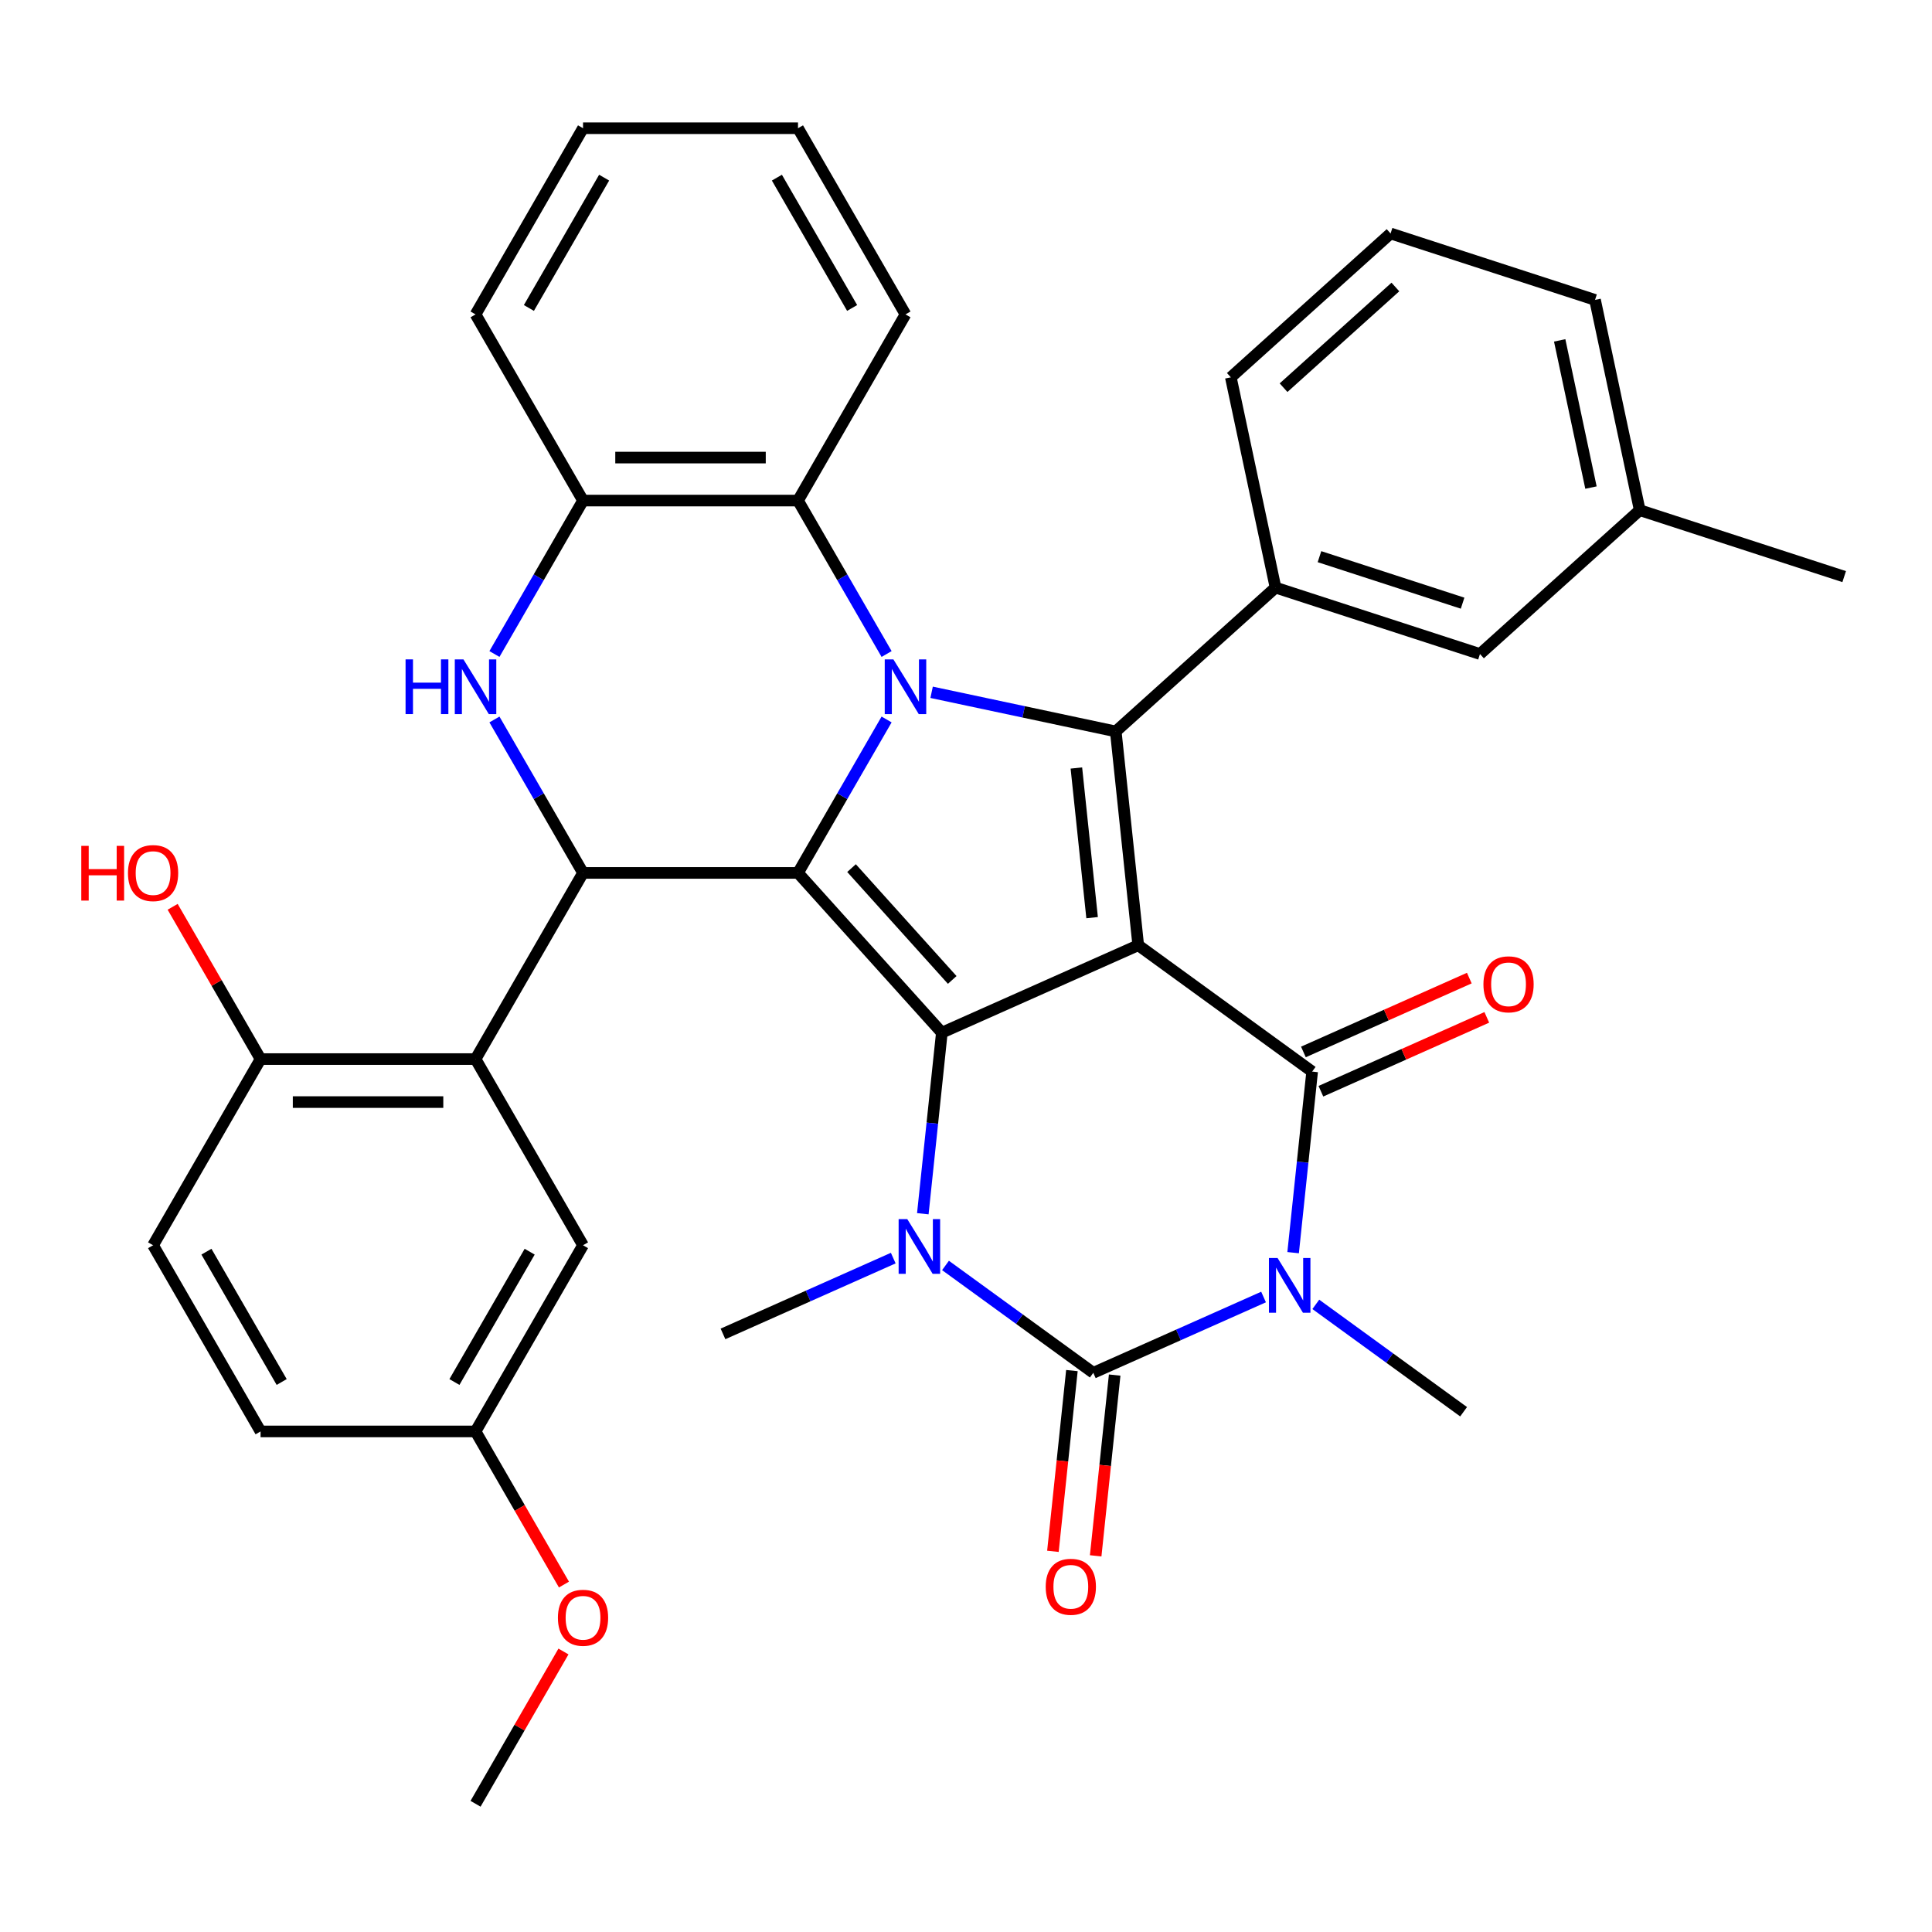<?xml version='1.0' encoding='iso-8859-1'?>
<svg version='1.1' baseProfile='full'
              xmlns='http://www.w3.org/2000/svg'
                      xmlns:rdkit='http://www.rdkit.org/xml'
                      xmlns:xlink='http://www.w3.org/1999/xlink'
                  xml:space='preserve'
width='1000px' height='1000px' viewBox='0 0 1000 1000'>
<!-- END OF HEADER -->
<rect style='opacity:1.0;fill:#FFFFFF;stroke:none' width='1000' height='1000' x='0' y='0'> </rect>
<path class='bond-0' d='M 589.149,489.251 L 487.499,534.508' style='fill:none;fill-rule:evenodd;stroke:#000000;stroke-width:6px;stroke-linecap:butt;stroke-linejoin:miter;stroke-opacity:1' />
<path class='bond-4' d='M 589.149,489.251 L 679.168,554.654' style='fill:none;fill-rule:evenodd;stroke:#000000;stroke-width:6px;stroke-linecap:butt;stroke-linejoin:miter;stroke-opacity:1' />
<path class='bond-5' d='M 589.149,489.251 L 577.518,378.59' style='fill:none;fill-rule:evenodd;stroke:#000000;stroke-width:6px;stroke-linecap:butt;stroke-linejoin:miter;stroke-opacity:1' />
<path class='bond-5' d='M 565.272,474.978 L 557.131,397.516' style='fill:none;fill-rule:evenodd;stroke:#000000;stroke-width:6px;stroke-linecap:butt;stroke-linejoin:miter;stroke-opacity:1' />
<path class='bond-1' d='M 487.499,534.508 L 413.045,451.819' style='fill:none;fill-rule:evenodd;stroke:#000000;stroke-width:6px;stroke-linecap:butt;stroke-linejoin:miter;stroke-opacity:1' />
<path class='bond-1' d='M 492.869,507.214 L 440.751,449.331' style='fill:none;fill-rule:evenodd;stroke:#000000;stroke-width:6px;stroke-linecap:butt;stroke-linejoin:miter;stroke-opacity:1' />
<path class='bond-7' d='M 487.499,534.508 L 482.574,581.368' style='fill:none;fill-rule:evenodd;stroke:#000000;stroke-width:6px;stroke-linecap:butt;stroke-linejoin:miter;stroke-opacity:1' />
<path class='bond-7' d='M 482.574,581.368 L 477.648,628.227' style='fill:none;fill-rule:evenodd;stroke:#0000FF;stroke-width:6px;stroke-linecap:butt;stroke-linejoin:miter;stroke-opacity:1' />
<path class='bond-8' d='M 413.045,451.819 L 301.775,451.819' style='fill:none;fill-rule:evenodd;stroke:#000000;stroke-width:6px;stroke-linecap:butt;stroke-linejoin:miter;stroke-opacity:1' />
<path class='bond-36' d='M 413.045,451.819 L 435.971,412.108' style='fill:none;fill-rule:evenodd;stroke:#000000;stroke-width:6px;stroke-linecap:butt;stroke-linejoin:miter;stroke-opacity:1' />
<path class='bond-36' d='M 435.971,412.108 L 458.898,372.398' style='fill:none;fill-rule:evenodd;stroke:#0000FF;stroke-width:6px;stroke-linecap:butt;stroke-linejoin:miter;stroke-opacity:1' />
<path class='bond-2' d='M 482.201,358.33 L 529.86,368.46' style='fill:none;fill-rule:evenodd;stroke:#0000FF;stroke-width:6px;stroke-linecap:butt;stroke-linejoin:miter;stroke-opacity:1' />
<path class='bond-2' d='M 529.86,368.46 L 577.518,378.59' style='fill:none;fill-rule:evenodd;stroke:#000000;stroke-width:6px;stroke-linecap:butt;stroke-linejoin:miter;stroke-opacity:1' />
<path class='bond-11' d='M 458.898,338.514 L 435.971,298.804' style='fill:none;fill-rule:evenodd;stroke:#0000FF;stroke-width:6px;stroke-linecap:butt;stroke-linejoin:miter;stroke-opacity:1' />
<path class='bond-11' d='M 435.971,298.804 L 413.045,259.093' style='fill:none;fill-rule:evenodd;stroke:#000000;stroke-width:6px;stroke-linecap:butt;stroke-linejoin:miter;stroke-opacity:1' />
<path class='bond-3' d='M 669.318,648.372 L 674.243,601.513' style='fill:none;fill-rule:evenodd;stroke:#0000FF;stroke-width:6px;stroke-linecap:butt;stroke-linejoin:miter;stroke-opacity:1' />
<path class='bond-3' d='M 674.243,601.513 L 679.168,554.654' style='fill:none;fill-rule:evenodd;stroke:#000000;stroke-width:6px;stroke-linecap:butt;stroke-linejoin:miter;stroke-opacity:1' />
<path class='bond-6' d='M 654.016,671.334 L 609.951,690.953' style='fill:none;fill-rule:evenodd;stroke:#0000FF;stroke-width:6px;stroke-linecap:butt;stroke-linejoin:miter;stroke-opacity:1' />
<path class='bond-6' d='M 609.951,690.953 L 565.887,710.572' style='fill:none;fill-rule:evenodd;stroke:#000000;stroke-width:6px;stroke-linecap:butt;stroke-linejoin:miter;stroke-opacity:1' />
<path class='bond-19' d='M 681.059,675.138 L 719.308,702.928' style='fill:none;fill-rule:evenodd;stroke:#0000FF;stroke-width:6px;stroke-linecap:butt;stroke-linejoin:miter;stroke-opacity:1' />
<path class='bond-19' d='M 719.308,702.928 L 757.557,730.717' style='fill:none;fill-rule:evenodd;stroke:#000000;stroke-width:6px;stroke-linecap:butt;stroke-linejoin:miter;stroke-opacity:1' />
<path class='bond-15' d='M 683.694,564.819 L 726.628,545.703' style='fill:none;fill-rule:evenodd;stroke:#000000;stroke-width:6px;stroke-linecap:butt;stroke-linejoin:miter;stroke-opacity:1' />
<path class='bond-15' d='M 726.628,545.703 L 769.562,526.588' style='fill:none;fill-rule:evenodd;stroke:#FF0000;stroke-width:6px;stroke-linecap:butt;stroke-linejoin:miter;stroke-opacity:1' />
<path class='bond-15' d='M 674.642,544.489 L 717.577,525.373' style='fill:none;fill-rule:evenodd;stroke:#000000;stroke-width:6px;stroke-linecap:butt;stroke-linejoin:miter;stroke-opacity:1' />
<path class='bond-15' d='M 717.577,525.373 L 760.511,506.258' style='fill:none;fill-rule:evenodd;stroke:#FF0000;stroke-width:6px;stroke-linecap:butt;stroke-linejoin:miter;stroke-opacity:1' />
<path class='bond-12' d='M 577.518,378.59 L 660.208,304.136' style='fill:none;fill-rule:evenodd;stroke:#000000;stroke-width:6px;stroke-linecap:butt;stroke-linejoin:miter;stroke-opacity:1' />
<path class='bond-14' d='M 554.821,709.409 L 549.904,756.188' style='fill:none;fill-rule:evenodd;stroke:#000000;stroke-width:6px;stroke-linecap:butt;stroke-linejoin:miter;stroke-opacity:1' />
<path class='bond-14' d='M 549.904,756.188 L 544.988,802.967' style='fill:none;fill-rule:evenodd;stroke:#FF0000;stroke-width:6px;stroke-linecap:butt;stroke-linejoin:miter;stroke-opacity:1' />
<path class='bond-14' d='M 576.953,711.735 L 572.036,758.514' style='fill:none;fill-rule:evenodd;stroke:#000000;stroke-width:6px;stroke-linecap:butt;stroke-linejoin:miter;stroke-opacity:1' />
<path class='bond-14' d='M 572.036,758.514 L 567.12,805.293' style='fill:none;fill-rule:evenodd;stroke:#FF0000;stroke-width:6px;stroke-linecap:butt;stroke-linejoin:miter;stroke-opacity:1' />
<path class='bond-37' d='M 565.887,710.572 L 527.638,682.782' style='fill:none;fill-rule:evenodd;stroke:#000000;stroke-width:6px;stroke-linecap:butt;stroke-linejoin:miter;stroke-opacity:1' />
<path class='bond-37' d='M 527.638,682.782 L 489.39,654.993' style='fill:none;fill-rule:evenodd;stroke:#0000FF;stroke-width:6px;stroke-linecap:butt;stroke-linejoin:miter;stroke-opacity:1' />
<path class='bond-20' d='M 462.346,651.189 L 418.282,670.808' style='fill:none;fill-rule:evenodd;stroke:#0000FF;stroke-width:6px;stroke-linecap:butt;stroke-linejoin:miter;stroke-opacity:1' />
<path class='bond-20' d='M 418.282,670.808 L 374.218,690.426' style='fill:none;fill-rule:evenodd;stroke:#000000;stroke-width:6px;stroke-linecap:butt;stroke-linejoin:miter;stroke-opacity:1' />
<path class='bond-9' d='M 301.775,451.819 L 278.848,412.108' style='fill:none;fill-rule:evenodd;stroke:#000000;stroke-width:6px;stroke-linecap:butt;stroke-linejoin:miter;stroke-opacity:1' />
<path class='bond-9' d='M 278.848,412.108 L 255.921,372.398' style='fill:none;fill-rule:evenodd;stroke:#0000FF;stroke-width:6px;stroke-linecap:butt;stroke-linejoin:miter;stroke-opacity:1' />
<path class='bond-10' d='M 301.775,451.819 L 246.14,548.181' style='fill:none;fill-rule:evenodd;stroke:#000000;stroke-width:6px;stroke-linecap:butt;stroke-linejoin:miter;stroke-opacity:1' />
<path class='bond-38' d='M 255.921,338.514 L 278.848,298.804' style='fill:none;fill-rule:evenodd;stroke:#0000FF;stroke-width:6px;stroke-linecap:butt;stroke-linejoin:miter;stroke-opacity:1' />
<path class='bond-38' d='M 278.848,298.804 L 301.775,259.093' style='fill:none;fill-rule:evenodd;stroke:#000000;stroke-width:6px;stroke-linecap:butt;stroke-linejoin:miter;stroke-opacity:1' />
<path class='bond-16' d='M 246.14,548.181 L 134.87,548.181' style='fill:none;fill-rule:evenodd;stroke:#000000;stroke-width:6px;stroke-linecap:butt;stroke-linejoin:miter;stroke-opacity:1' />
<path class='bond-16' d='M 229.449,570.435 L 151.56,570.435' style='fill:none;fill-rule:evenodd;stroke:#000000;stroke-width:6px;stroke-linecap:butt;stroke-linejoin:miter;stroke-opacity:1' />
<path class='bond-17' d='M 246.14,548.181 L 301.775,644.544' style='fill:none;fill-rule:evenodd;stroke:#000000;stroke-width:6px;stroke-linecap:butt;stroke-linejoin:miter;stroke-opacity:1' />
<path class='bond-13' d='M 413.045,259.093 L 301.775,259.093' style='fill:none;fill-rule:evenodd;stroke:#000000;stroke-width:6px;stroke-linecap:butt;stroke-linejoin:miter;stroke-opacity:1' />
<path class='bond-13' d='M 396.354,236.839 L 318.465,236.839' style='fill:none;fill-rule:evenodd;stroke:#000000;stroke-width:6px;stroke-linecap:butt;stroke-linejoin:miter;stroke-opacity:1' />
<path class='bond-27' d='M 413.045,259.093 L 468.68,162.731' style='fill:none;fill-rule:evenodd;stroke:#000000;stroke-width:6px;stroke-linecap:butt;stroke-linejoin:miter;stroke-opacity:1' />
<path class='bond-18' d='M 660.208,304.136 L 766.032,338.521' style='fill:none;fill-rule:evenodd;stroke:#000000;stroke-width:6px;stroke-linecap:butt;stroke-linejoin:miter;stroke-opacity:1' />
<path class='bond-18' d='M 682.958,288.129 L 757.035,312.198' style='fill:none;fill-rule:evenodd;stroke:#000000;stroke-width:6px;stroke-linecap:butt;stroke-linejoin:miter;stroke-opacity:1' />
<path class='bond-26' d='M 660.208,304.136 L 637.073,195.298' style='fill:none;fill-rule:evenodd;stroke:#000000;stroke-width:6px;stroke-linecap:butt;stroke-linejoin:miter;stroke-opacity:1' />
<path class='bond-29' d='M 301.775,259.093 L 246.14,162.731' style='fill:none;fill-rule:evenodd;stroke:#000000;stroke-width:6px;stroke-linecap:butt;stroke-linejoin:miter;stroke-opacity:1' />
<path class='bond-21' d='M 134.87,548.181 L 79.235,644.544' style='fill:none;fill-rule:evenodd;stroke:#000000;stroke-width:6px;stroke-linecap:butt;stroke-linejoin:miter;stroke-opacity:1' />
<path class='bond-25' d='M 134.87,548.181 L 112.116,508.771' style='fill:none;fill-rule:evenodd;stroke:#000000;stroke-width:6px;stroke-linecap:butt;stroke-linejoin:miter;stroke-opacity:1' />
<path class='bond-25' d='M 112.116,508.771 L 89.362,469.36' style='fill:none;fill-rule:evenodd;stroke:#FF0000;stroke-width:6px;stroke-linecap:butt;stroke-linejoin:miter;stroke-opacity:1' />
<path class='bond-22' d='M 301.775,644.544 L 246.14,740.907' style='fill:none;fill-rule:evenodd;stroke:#000000;stroke-width:6px;stroke-linecap:butt;stroke-linejoin:miter;stroke-opacity:1' />
<path class='bond-22' d='M 274.157,647.871 L 235.212,715.325' style='fill:none;fill-rule:evenodd;stroke:#000000;stroke-width:6px;stroke-linecap:butt;stroke-linejoin:miter;stroke-opacity:1' />
<path class='bond-23' d='M 766.032,338.521 L 848.721,264.066' style='fill:none;fill-rule:evenodd;stroke:#000000;stroke-width:6px;stroke-linecap:butt;stroke-linejoin:miter;stroke-opacity:1' />
<path class='bond-41' d='M 79.235,644.544 L 134.87,740.907' style='fill:none;fill-rule:evenodd;stroke:#000000;stroke-width:6px;stroke-linecap:butt;stroke-linejoin:miter;stroke-opacity:1' />
<path class='bond-41' d='M 106.852,647.871 L 145.797,715.325' style='fill:none;fill-rule:evenodd;stroke:#000000;stroke-width:6px;stroke-linecap:butt;stroke-linejoin:miter;stroke-opacity:1' />
<path class='bond-24' d='M 246.14,740.907 L 134.87,740.907' style='fill:none;fill-rule:evenodd;stroke:#000000;stroke-width:6px;stroke-linecap:butt;stroke-linejoin:miter;stroke-opacity:1' />
<path class='bond-28' d='M 246.14,740.907 L 269.02,780.537' style='fill:none;fill-rule:evenodd;stroke:#000000;stroke-width:6px;stroke-linecap:butt;stroke-linejoin:miter;stroke-opacity:1' />
<path class='bond-28' d='M 269.02,780.537 L 291.901,820.167' style='fill:none;fill-rule:evenodd;stroke:#FF0000;stroke-width:6px;stroke-linecap:butt;stroke-linejoin:miter;stroke-opacity:1' />
<path class='bond-32' d='M 848.721,264.066 L 954.545,298.451' style='fill:none;fill-rule:evenodd;stroke:#000000;stroke-width:6px;stroke-linecap:butt;stroke-linejoin:miter;stroke-opacity:1' />
<path class='bond-39' d='M 848.721,264.066 L 825.587,155.228' style='fill:none;fill-rule:evenodd;stroke:#000000;stroke-width:6px;stroke-linecap:butt;stroke-linejoin:miter;stroke-opacity:1' />
<path class='bond-39' d='M 823.484,252.368 L 807.29,176.181' style='fill:none;fill-rule:evenodd;stroke:#000000;stroke-width:6px;stroke-linecap:butt;stroke-linejoin:miter;stroke-opacity:1' />
<path class='bond-30' d='M 637.073,195.298 L 719.763,120.844' style='fill:none;fill-rule:evenodd;stroke:#000000;stroke-width:6px;stroke-linecap:butt;stroke-linejoin:miter;stroke-opacity:1' />
<path class='bond-30' d='M 664.368,200.668 L 722.25,148.55' style='fill:none;fill-rule:evenodd;stroke:#000000;stroke-width:6px;stroke-linecap:butt;stroke-linejoin:miter;stroke-opacity:1' />
<path class='bond-34' d='M 468.68,162.731 L 413.045,66.368' style='fill:none;fill-rule:evenodd;stroke:#000000;stroke-width:6px;stroke-linecap:butt;stroke-linejoin:miter;stroke-opacity:1' />
<path class='bond-34' d='M 441.062,159.403 L 402.117,91.95' style='fill:none;fill-rule:evenodd;stroke:#000000;stroke-width:6px;stroke-linecap:butt;stroke-linejoin:miter;stroke-opacity:1' />
<path class='bond-33' d='M 291.647,854.811 L 268.893,894.221' style='fill:none;fill-rule:evenodd;stroke:#FF0000;stroke-width:6px;stroke-linecap:butt;stroke-linejoin:miter;stroke-opacity:1' />
<path class='bond-33' d='M 268.893,894.221 L 246.14,933.632' style='fill:none;fill-rule:evenodd;stroke:#000000;stroke-width:6px;stroke-linecap:butt;stroke-linejoin:miter;stroke-opacity:1' />
<path class='bond-40' d='M 246.14,162.731 L 301.775,66.368' style='fill:none;fill-rule:evenodd;stroke:#000000;stroke-width:6px;stroke-linecap:butt;stroke-linejoin:miter;stroke-opacity:1' />
<path class='bond-40' d='M 273.757,159.403 L 312.702,91.95' style='fill:none;fill-rule:evenodd;stroke:#000000;stroke-width:6px;stroke-linecap:butt;stroke-linejoin:miter;stroke-opacity:1' />
<path class='bond-31' d='M 719.763,120.844 L 825.587,155.228' style='fill:none;fill-rule:evenodd;stroke:#000000;stroke-width:6px;stroke-linecap:butt;stroke-linejoin:miter;stroke-opacity:1' />
<path class='bond-35' d='M 413.045,66.368 L 301.775,66.368' style='fill:none;fill-rule:evenodd;stroke:#000000;stroke-width:6px;stroke-linecap:butt;stroke-linejoin:miter;stroke-opacity:1' />
<path  class='atom-3' d='M 462.42 341.296
L 471.7 356.296
Q 472.62 357.776, 474.1 360.456
Q 475.58 363.136, 475.66 363.296
L 475.66 341.296
L 479.42 341.296
L 479.42 369.616
L 475.54 369.616
L 465.58 353.216
Q 464.42 351.296, 463.18 349.096
Q 461.98 346.896, 461.62 346.216
L 461.62 369.616
L 457.94 369.616
L 457.94 341.296
L 462.42 341.296
' fill='#0000FF'/>
<path  class='atom-4' d='M 661.277 651.154
L 670.557 666.154
Q 671.477 667.634, 672.957 670.314
Q 674.437 672.994, 674.517 673.154
L 674.517 651.154
L 678.277 651.154
L 678.277 679.474
L 674.397 679.474
L 664.437 663.074
Q 663.277 661.154, 662.037 658.954
Q 660.837 656.754, 660.477 656.074
L 660.477 679.474
L 656.797 679.474
L 656.797 651.154
L 661.277 651.154
' fill='#0000FF'/>
<path  class='atom-8' d='M 469.608 631.009
L 478.888 646.009
Q 479.808 647.489, 481.288 650.169
Q 482.768 652.849, 482.848 653.009
L 482.848 631.009
L 486.608 631.009
L 486.608 659.329
L 482.728 659.329
L 472.768 642.929
Q 471.608 641.009, 470.368 638.809
Q 469.168 636.609, 468.808 635.929
L 468.808 659.329
L 465.128 659.329
L 465.128 631.009
L 469.608 631.009
' fill='#0000FF'/>
<path  class='atom-10' d='M 209.92 341.296
L 213.76 341.296
L 213.76 353.336
L 228.24 353.336
L 228.24 341.296
L 232.08 341.296
L 232.08 369.616
L 228.24 369.616
L 228.24 356.536
L 213.76 356.536
L 213.76 369.616
L 209.92 369.616
L 209.92 341.296
' fill='#0000FF'/>
<path  class='atom-10' d='M 239.88 341.296
L 249.16 356.296
Q 250.08 357.776, 251.56 360.456
Q 253.04 363.136, 253.12 363.296
L 253.12 341.296
L 256.88 341.296
L 256.88 369.616
L 253 369.616
L 243.04 353.216
Q 241.88 351.296, 240.64 349.096
Q 239.44 346.896, 239.08 346.216
L 239.08 369.616
L 235.4 369.616
L 235.4 341.296
L 239.88 341.296
' fill='#0000FF'/>
<path  class='atom-15' d='M 541.256 821.312
Q 541.256 814.512, 544.616 810.712
Q 547.976 806.912, 554.256 806.912
Q 560.536 806.912, 563.896 810.712
Q 567.256 814.512, 567.256 821.312
Q 567.256 828.192, 563.856 832.112
Q 560.456 835.992, 554.256 835.992
Q 548.016 835.992, 544.616 832.112
Q 541.256 828.232, 541.256 821.312
M 554.256 832.792
Q 558.576 832.792, 560.896 829.912
Q 563.256 826.992, 563.256 821.312
Q 563.256 815.752, 560.896 812.952
Q 558.576 810.112, 554.256 810.112
Q 549.936 810.112, 547.576 812.912
Q 545.256 815.712, 545.256 821.312
Q 545.256 827.032, 547.576 829.912
Q 549.936 832.792, 554.256 832.792
' fill='#FF0000'/>
<path  class='atom-16' d='M 767.818 509.476
Q 767.818 502.676, 771.178 498.876
Q 774.538 495.076, 780.818 495.076
Q 787.098 495.076, 790.458 498.876
Q 793.818 502.676, 793.818 509.476
Q 793.818 516.356, 790.418 520.276
Q 787.018 524.156, 780.818 524.156
Q 774.578 524.156, 771.178 520.276
Q 767.818 516.396, 767.818 509.476
M 780.818 520.956
Q 785.138 520.956, 787.458 518.076
Q 789.818 515.156, 789.818 509.476
Q 789.818 503.916, 787.458 501.116
Q 785.138 498.276, 780.818 498.276
Q 776.498 498.276, 774.138 501.076
Q 771.818 503.876, 771.818 509.476
Q 771.818 515.196, 774.138 518.076
Q 776.498 520.956, 780.818 520.956
' fill='#FF0000'/>
<path  class='atom-26' d='M 42.075 437.819
L 45.915 437.819
L 45.915 449.859
L 60.395 449.859
L 60.395 437.819
L 64.235 437.819
L 64.235 466.139
L 60.395 466.139
L 60.395 453.059
L 45.915 453.059
L 45.915 466.139
L 42.075 466.139
L 42.075 437.819
' fill='#FF0000'/>
<path  class='atom-26' d='M 66.235 451.899
Q 66.235 445.099, 69.595 441.299
Q 72.955 437.499, 79.235 437.499
Q 85.515 437.499, 88.875 441.299
Q 92.235 445.099, 92.235 451.899
Q 92.235 458.779, 88.835 462.699
Q 85.435 466.579, 79.235 466.579
Q 72.995 466.579, 69.595 462.699
Q 66.235 458.819, 66.235 451.899
M 79.235 463.379
Q 83.555 463.379, 85.875 460.499
Q 88.235 457.579, 88.235 451.899
Q 88.235 446.339, 85.875 443.539
Q 83.555 440.699, 79.235 440.699
Q 74.915 440.699, 72.555 443.499
Q 70.235 446.299, 70.235 451.899
Q 70.235 457.619, 72.555 460.499
Q 74.915 463.379, 79.235 463.379
' fill='#FF0000'/>
<path  class='atom-29' d='M 288.775 837.349
Q 288.775 830.549, 292.135 826.749
Q 295.495 822.949, 301.775 822.949
Q 308.055 822.949, 311.415 826.749
Q 314.775 830.549, 314.775 837.349
Q 314.775 844.229, 311.375 848.149
Q 307.975 852.029, 301.775 852.029
Q 295.535 852.029, 292.135 848.149
Q 288.775 844.269, 288.775 837.349
M 301.775 848.829
Q 306.095 848.829, 308.415 845.949
Q 310.775 843.029, 310.775 837.349
Q 310.775 831.789, 308.415 828.989
Q 306.095 826.149, 301.775 826.149
Q 297.455 826.149, 295.095 828.949
Q 292.775 831.749, 292.775 837.349
Q 292.775 843.069, 295.095 845.949
Q 297.455 848.829, 301.775 848.829
' fill='#FF0000'/>
</svg>

